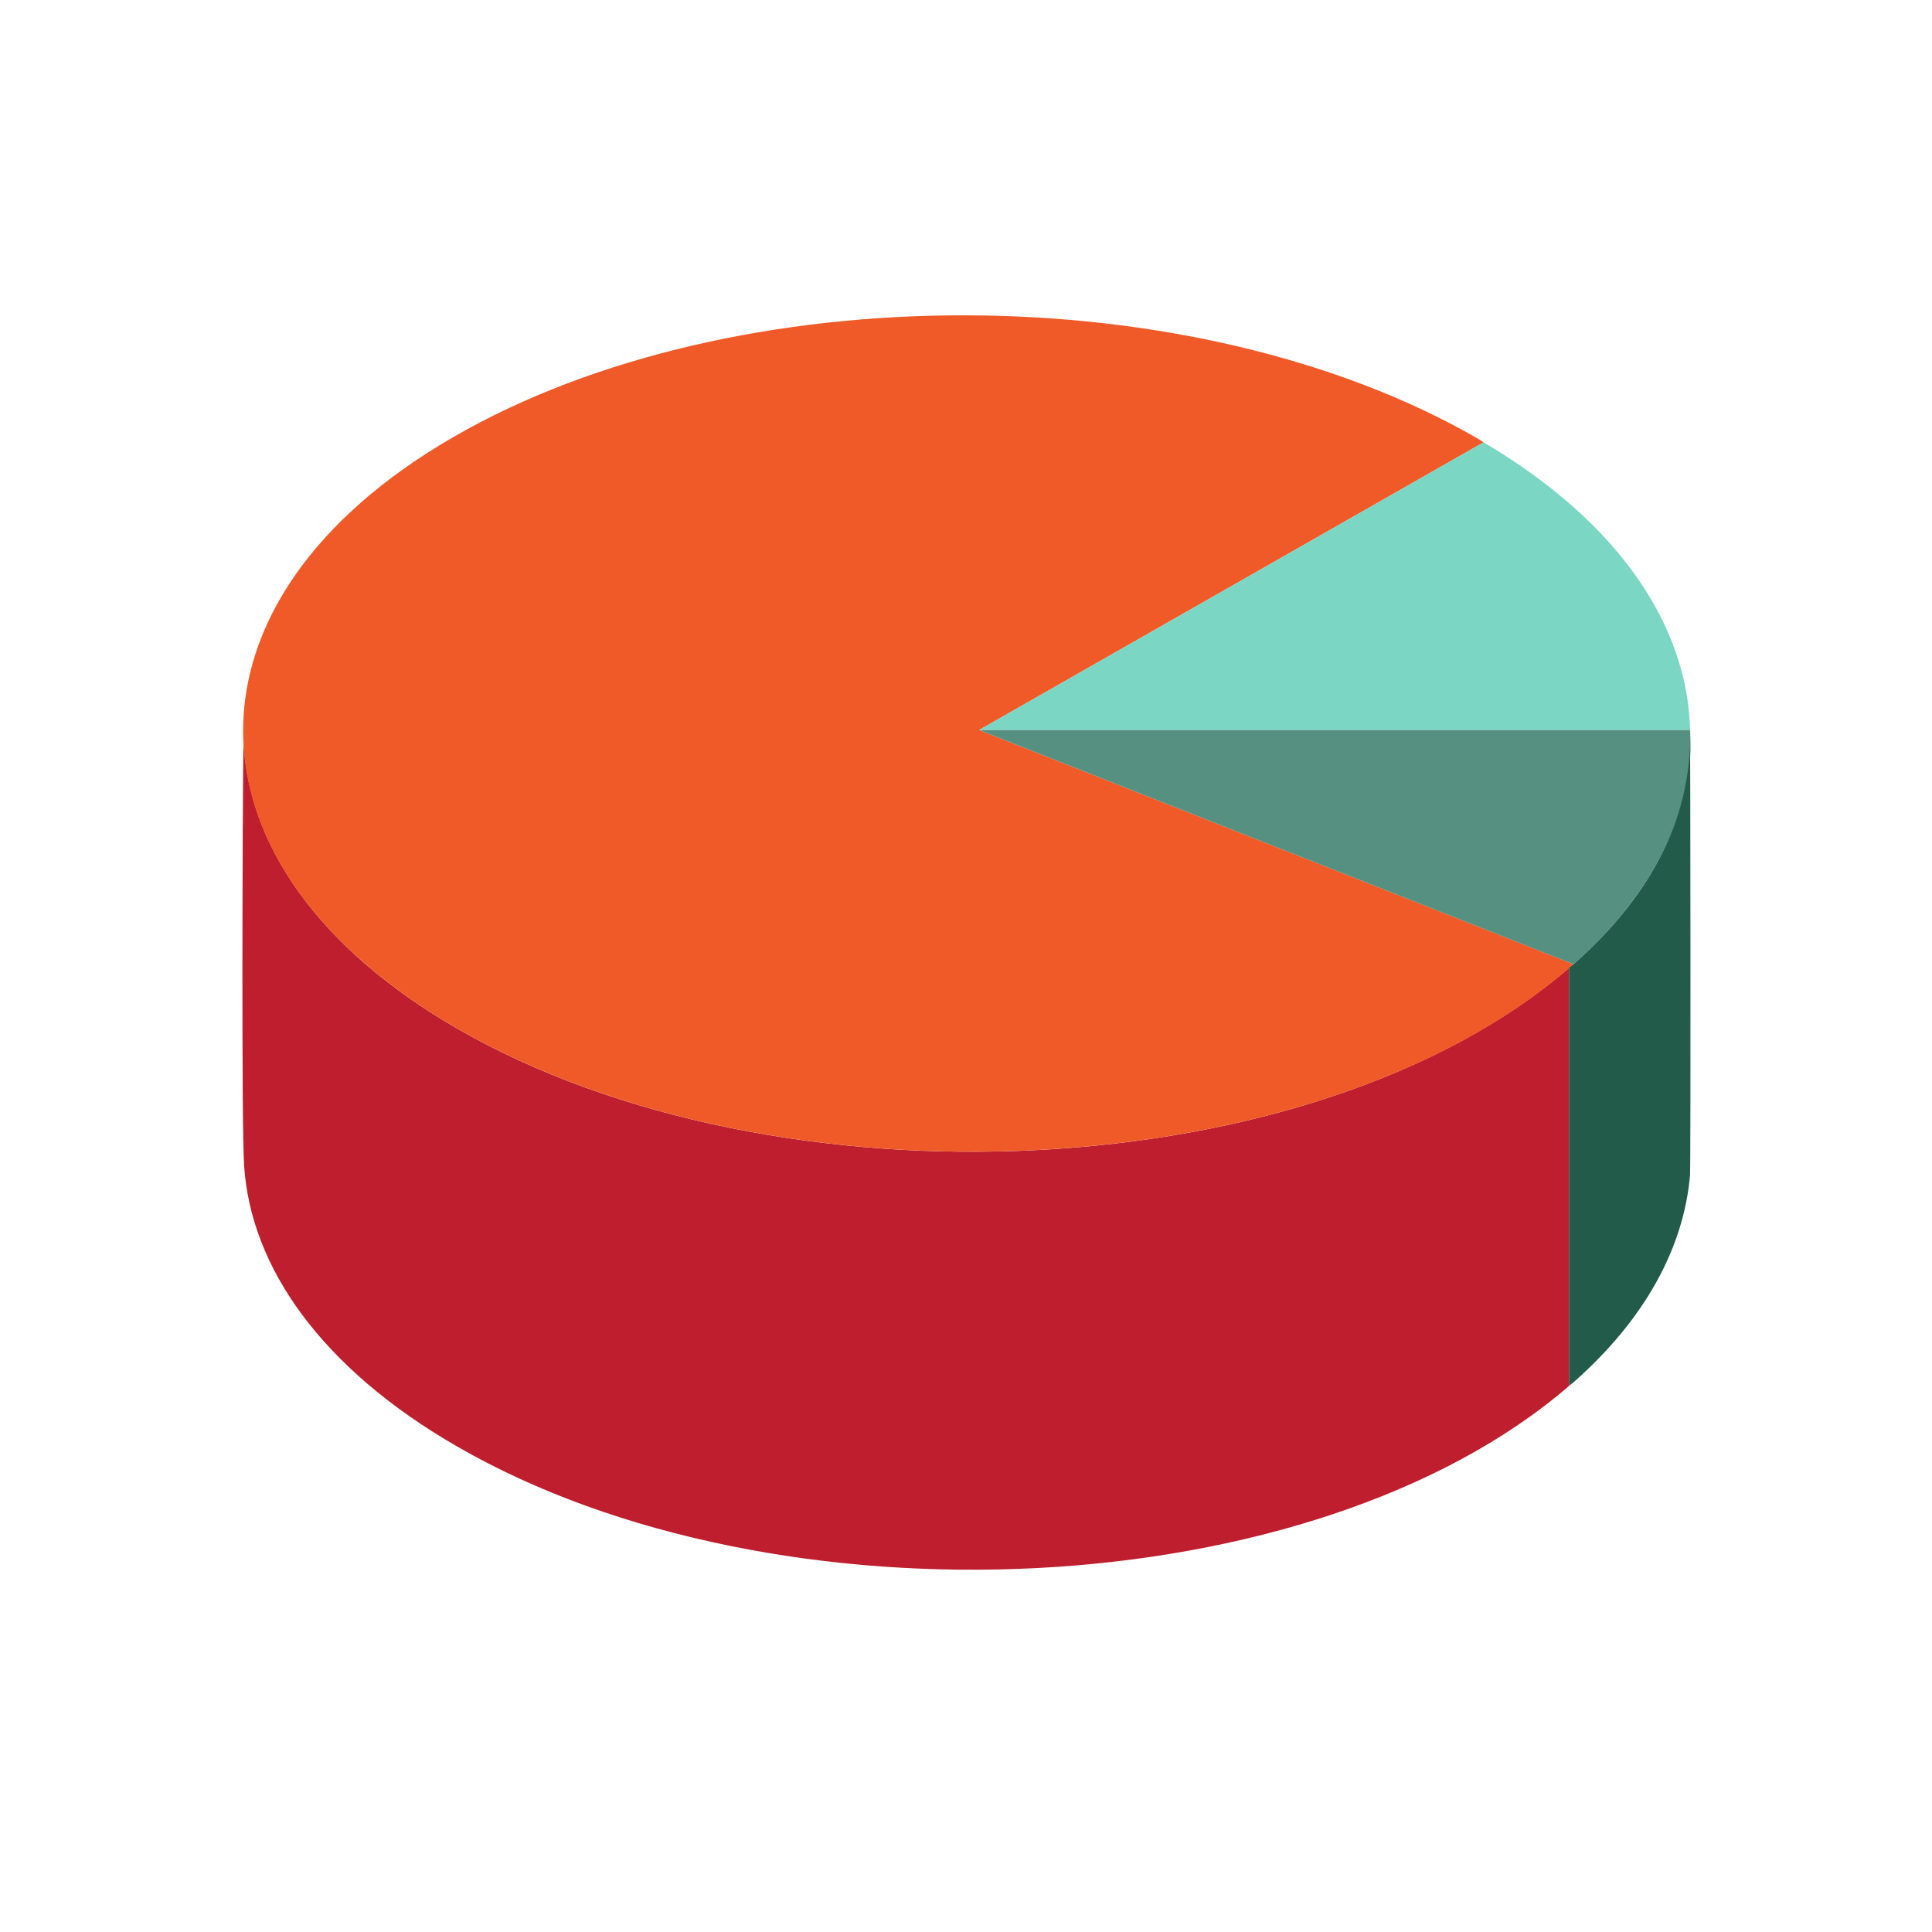 <?xml version="1.0" encoding="utf-8"?>
<!-- Uploaded to: SVG Repo, www.svgrepo.com, Generator: SVG Repo Mixer Tools -->
<svg version="1.1" id="Uploaded to svgrepo.com" xmlns="http://www.w3.org/2000/svg" xmlns:xlink="http://www.w3.org/1999/xlink" 
	 width="800px" height="800px" viewBox="0 0 32 32" xml:space="preserve">
<style type="text/css">
	.isometric_acht{fill:#F05A28;}
	.isometric_negen{fill:#BE1E2D;}
	.isometric_tien{fill:#7BD6C4;}
	.isometric_twaalf{fill:#569080;}
	.isometric_dertien{fill:#225B49;}
	.st0{fill:#FF7344;}
	.st1{fill:#72C0AB;}
	.st2{fill:#F29227;}
	.st3{fill:#225B49;}
	.st4{fill:#F28103;}
	.st5{fill:#F8F7C5;}
	.st6{fill:#BE1E2D;}
	.st7{fill:#AD9A74;}
	.st8{fill:#F2D76C;}
	.st9{fill:#F5DF89;}
	.st10{fill:#7BD6C4;}
	.st11{fill:#80CCBE;}
</style>
<g>
	<path class="isometric_negen" d="M7.567,17.033c-2.318-1.338-3.493-3.083-3.534-4.831C4.015,13.619,4,18.612,4.043,19.3
		c0.107,1.689,1.282,3.362,3.524,4.656c5.304,3.062,14.195,2.647,18.423-1.002V16.03C21.756,19.685,12.864,20.091,7.567,17.033z"/>
	<path class="isometric_acht" d="M16.217,12.091l8.356-4.765c-0.032-0.019-0.059-0.04-0.092-0.059
		c-4.7-2.714-12.297-2.727-16.967-0.031s-4.647,7.083,0.053,9.796c5.34,3.083,14.304,2.637,18.498-1.062L16.217,12.091z"/>
	<path class="isometric_tien" d="M24.573,7.326l-8.356,4.765h11.776C27.951,10.37,26.824,8.655,24.573,7.326z"/>
	<path class="isometric_twaalf" d="M16.217,12.091L16.217,12.091l9.848,3.88c1.181-1.041,1.824-2.227,1.929-3.428
		c0.013-0.15,0.004-0.301,0-0.451H16.217z"/>
	<path class="isometric_dertien" d="M27.993,12.091c0.039,1.559-0.764,2.852-1.929,3.88c-0.023,0.02-0.051,0.039-0.075,0.059v6.923
		c0.023-0.02,0.052-0.039,0.075-0.059c1.181-1.041,1.824-2.227,1.928-3.428C28.006,19.316,27.997,12.242,27.993,12.091z"/>
</g>
</svg>